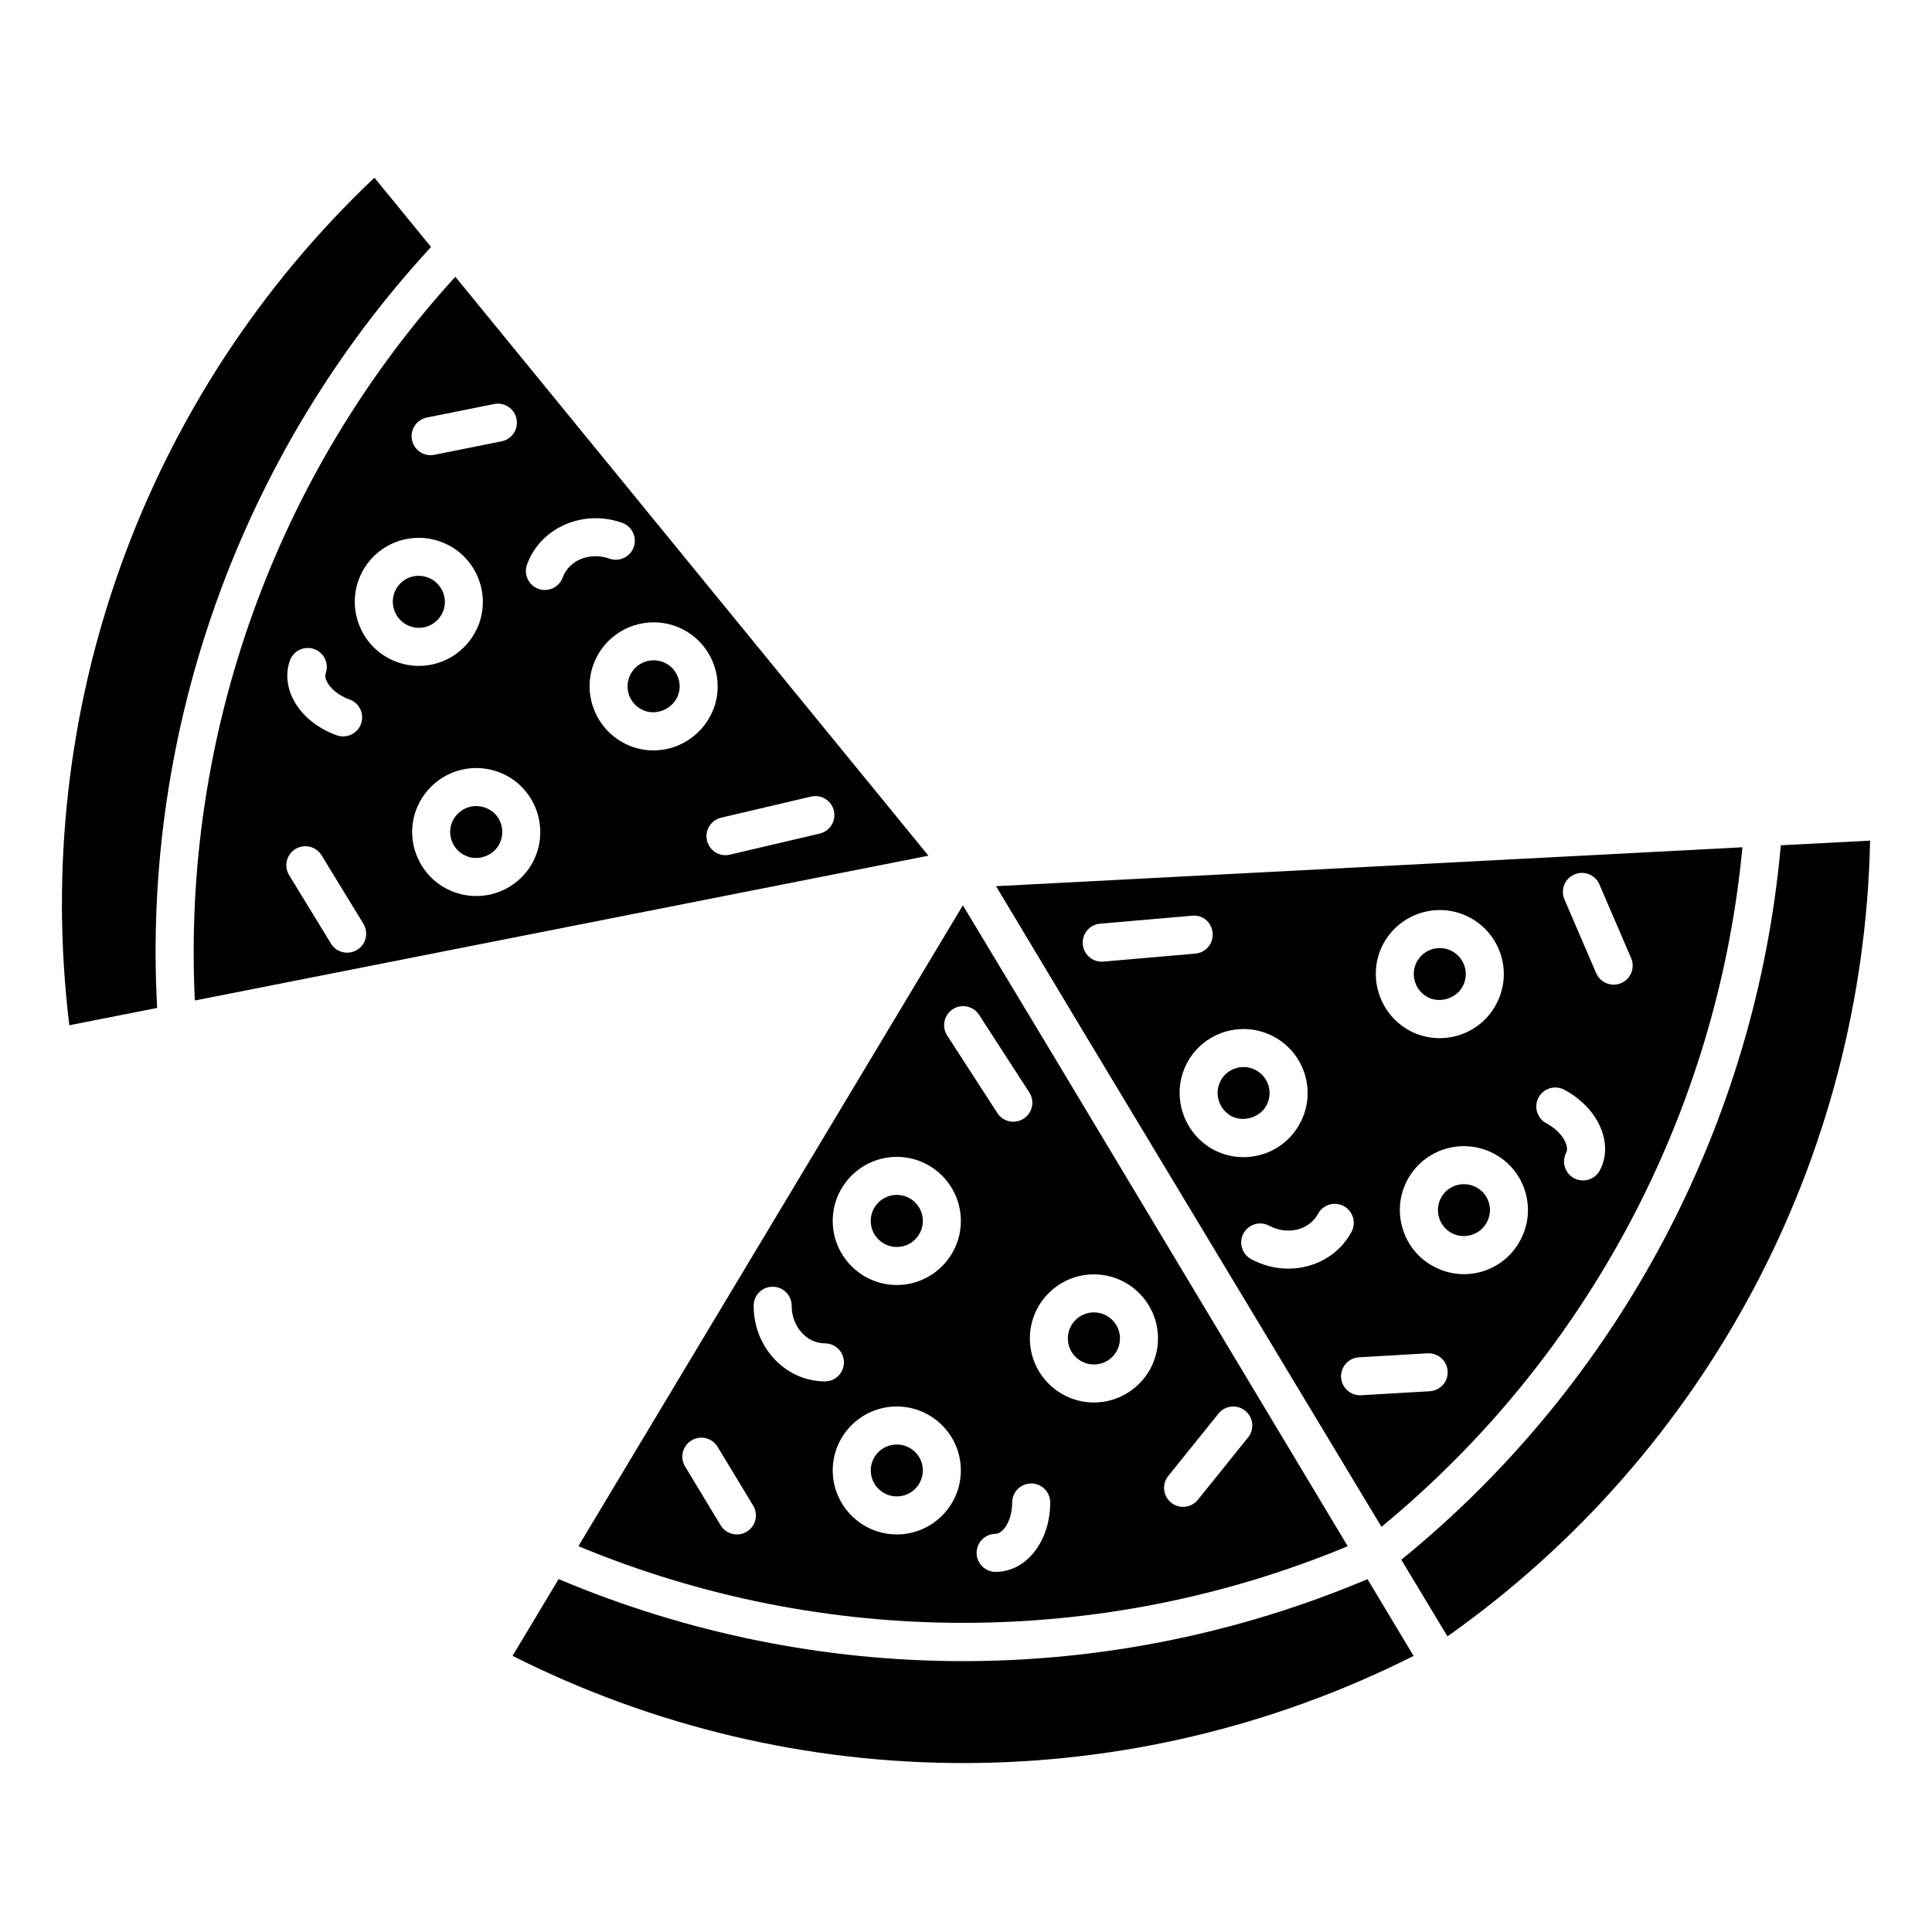<?xml version="1.0" encoding="UTF-8"?>
<!-- Uploaded to: ICON Repo, www.iconrepo.com, Generator: ICON Repo Mixer Tools -->
<svg fill="#000000" width="800px" height="800px" version="1.1" viewBox="144 144 512 512" xmlns="http://www.w3.org/2000/svg">
 <g>
  <path d="m319.55 319.39c-0.75-0.266-1.531-0.402-2.324-0.402-2.91 0-5.527 1.832-6.504 4.566-1.293 3.629 0.539 7.508 4.18 8.832 3.414 1.234 7.543-0.707 8.816-4.203 0.609-1.699 0.516-3.57-0.273-5.246-0.785-1.668-2.168-2.926-3.894-3.547z"/>
  <path d="m535.19 458.62c-1.012-0.535-2.086-0.801-3.215-0.801-2.578 0-4.922 1.395-6.109 3.648-0.855 1.613-1.031 3.473-0.492 5.246 0.539 1.77 1.727 3.211 3.336 4.062 3.356 1.793 7.594 0.438 9.301-2.828 0.898-1.656 1.078-3.508 0.539-5.262-0.535-1.766-1.734-3.211-3.359-4.066z"/>
  <path d="m615.93 368.01c-6.566 73.945-42.965 142.48-100.57 189.34l12.227 20.305c68.762-48.566 110.24-126.67 112.01-210.88z"/>
  <path d="m522.34 408.26c3.18 1.691 7.562 0.383 9.281-2.856 0.883-1.648 1.066-3.512 0.527-5.269-0.539-1.762-1.75-3.219-3.394-4.098-0.977-0.523-2.051-0.789-3.176-0.789-2.559 0-4.914 1.41-6.137 3.672-1.742 3.324-0.457 7.531 2.898 9.34z"/>
  <path d="m501.16 553.76-77.648-129.42-24.34-40.422-101.89 169.83c65.121 27.094 138.75 27.098 203.88 0.016zm-119.5-3.121c-9.359 0-16.977-7.617-16.977-16.977 0-9.336 7.617-16.93 16.977-16.93s16.977 7.598 16.977 16.93c0 9.363-7.617 16.977-16.977 16.977zm26.195 9.926c-2.785 0-5.039-2.254-5.039-5.039 0-2.785 2.254-5.039 5.039-5.039 1.785 0 4.383-3.238 4.383-8.312 0-2.785 2.254-5.039 5.039-5.039 2.785 0 5.039 2.254 5.039 5.039 0 10.316-6.352 18.391-14.461 18.391zm45.754-25.426 13.301-16.523c1.75-2.16 4.918-2.508 7.082-0.766 2.172 1.75 2.508 4.918 0.766 7.082l-13.301 16.523c-0.996 1.234-2.453 1.879-3.93 1.879-1.109 0-2.223-0.363-3.152-1.113-2.172-1.742-2.512-4.91-0.766-7.082zm-19.707-53.422c9.359 0 16.977 7.617 16.977 16.977s-7.617 16.977-16.977 16.977c-9.359 0-16.977-7.617-16.977-16.977 0-9.355 7.613-16.977 16.977-16.977zm-37.402-70.273c2.344-1.512 5.457-0.836 6.969 1.496l13.305 20.555c1.512 2.332 0.84 5.453-1.496 6.969-0.848 0.543-1.789 0.805-2.731 0.805-1.652 0-3.269-0.812-4.238-2.301l-13.301-20.555c-1.508-2.34-0.84-5.457 1.492-6.969zm-14.84 39.141c9.359 0 16.977 7.617 16.977 16.977s-7.617 16.977-16.977 16.977-16.977-7.617-16.977-16.977c-0.004-9.359 7.609-16.977 16.977-16.977zm-32.898 34.41c2.781 0 5.039 2.254 5.039 5.039 0 5.5 3.953 9.969 8.816 9.969 2.781 0 5.039 2.254 5.039 5.039 0 2.785-2.258 5.039-5.039 5.039-10.418 0-18.895-8.992-18.895-20.047 0-2.789 2.25-5.039 5.039-5.039zm-21.504 40.727c2.379-1.43 5.473-0.68 6.918 1.703l9.422 15.574c1.441 2.383 0.68 5.477-1.703 6.918-0.816 0.492-1.715 0.73-2.606 0.73-1.703 0-3.367-0.867-4.312-2.43l-9.422-15.574c-1.441-2.387-0.68-5.481 1.703-6.922z"/>
  <path d="m264.67 217.34c-47.52 52.086-72.453 121.35-69.035 191.8l194.41-38.371zm-7.543 37.309 17.836-3.578c2.734-0.543 5.379 1.223 5.93 3.949 0.543 2.731-1.219 5.387-3.949 5.93l-17.836 3.578c-0.332 0.066-0.672 0.102-0.996 0.102-2.352 0-4.453-1.652-4.934-4.047-0.547-2.731 1.223-5.383 3.949-5.934zm-36.297 64.398c0.945-2.621 3.844-3.981 6.449-3.027 2.621 0.945 3.977 3.828 3.027 6.449-0.25 0.707 0.012 1.516 0.277 2.082 0.734 1.551 2.707 3.629 6.039 4.816 2.625 0.934 3.988 3.809 3.062 6.434-0.734 2.066-2.676 3.356-4.746 3.356-0.559 0-1.129-0.098-1.684-0.293-5.387-1.91-9.68-5.559-11.777-10-1.535-3.25-1.762-6.731-0.648-9.816zm17.797 76.688c-0.82 0.5-1.727 0.734-2.625 0.734-1.699 0-3.356-0.855-4.301-2.414l-11.082-18.137c-1.449-2.371-0.699-5.477 1.672-6.926 2.371-1.445 5.473-0.699 6.926 1.672l11.082 18.137c1.449 2.387 0.699 5.484-1.672 6.934zm1.023-85.016c-1.934-4.102-2.16-8.711-0.637-12.973 2.402-6.711 8.801-11.219 15.93-11.219 1.984 0 3.934 0.348 5.809 1.031 4.231 1.512 7.648 4.613 9.582 8.723 1.934 4.102 2.156 8.711 0.629 12.973-2.457 6.727-8.855 11.219-15.934 11.219-1.98 0-3.93-0.348-5.805-1.031-4.227-1.52-7.637-4.617-9.574-8.723zm46.539 59.527c-2.402 6.715-8.812 11.215-15.961 11.215-1.961 0-3.894-0.336-5.75-1.004-4.266-1.527-7.68-4.625-9.617-8.734-1.934-4.102-2.16-8.711-0.637-12.973 2.457-6.727 8.871-11.219 15.961-11.219 1.98 0 3.934 0.344 5.82 1.027 8.746 3.129 13.32 12.863 10.184 21.688zm6.945-73.223c-0.742 2.055-2.676 3.332-4.734 3.332-0.57 0-1.148-0.102-1.707-0.301-2.621-0.945-3.977-3.836-3.027-6.449 3.543-9.793 14.867-14.746 25.227-11.047 2.621 0.938 3.984 3.82 3.047 6.438-0.938 2.621-3.82 3.981-6.438 3.047-5.16-1.836-10.711 0.391-12.367 4.981zm24.062 45.844c-1.945 0-3.863-0.332-5.707-0.992-8.801-3.195-13.391-12.93-10.254-21.703 2.402-6.727 8.828-11.246 15.984-11.246 1.949 0 3.875 0.332 5.719 0.992 4.266 1.527 7.68 4.625 9.617 8.73 1.934 4.102 2.16 8.711 0.637 12.973-2.469 6.738-8.891 11.246-15.996 11.246zm44.043 22.039-23.832 5.594c-0.387 0.09-0.777 0.133-1.152 0.133-2.289 0-4.352-1.566-4.902-3.883-0.637-2.711 1.047-5.422 3.754-6.055l23.832-5.594c2.715-0.641 5.422 1.047 6.055 3.754 0.633 2.703-1.047 5.41-3.754 6.051z"/>
  <path d="m381.66 526.81c-3.805 0-6.902 3.074-6.902 6.852 0 3.809 3.098 6.902 6.902 6.902s6.902-3.094 6.902-6.902c0-3.781-3.102-6.852-6.902-6.852z"/>
  <path d="m258.23 209.45-15.004-18.359c-61.098 57.844-91.039 141.02-80.855 224.61l23.277-4.59c-4.074-73.953 22.199-147.05 72.582-201.66z"/>
  <path d="m510.1 548.62c54.488-44.824 89.039-109.86 95.66-180.08l-197.8 10.312 22.531 37.555zm51.133-172.89c2.539-1.094 5.523 0.07 6.621 2.637l8.414 19.547c1.098 2.555-0.086 5.523-2.637 6.621-0.648 0.281-1.324 0.414-1.996 0.414-1.949 0-3.809-1.145-4.629-3.047l-8.414-19.547c-1.094-2.566 0.086-5.527 2.641-6.625zm-9.504 59.125c1.316-2.453 4.359-3.375 6.82-2.066 9.047 4.84 13.195 14.223 9.438 21.352-0.902 1.715-2.648 2.691-4.465 2.691-0.789 0-1.594-0.188-2.344-0.578-2.465-1.301-3.41-4.344-2.109-6.805 0.832-1.578-0.812-5.387-5.273-7.773-2.453-1.312-3.383-4.371-2.066-6.82zm-3.547 24.883c1.328 4.348 0.871 8.938-1.285 12.934-2.902 5.531-8.637 8.996-14.93 8.996-2.769 0-5.535-0.695-8-2.012-3.977-2.106-6.906-5.664-8.238-10.004-1.328-4.336-0.898-8.922 1.219-12.914 2.949-5.551 8.699-8.996 15.012-8.996 2.75 0 5.492 0.68 7.918 1.969 4.027 2.113 6.977 5.676 8.305 10.027zm-37.629-65.559c3.008-5.578 8.758-9.012 15.023-9.012 2.746 0 5.481 0.684 7.91 1.977 4.027 2.152 6.961 5.715 8.293 10.039 1.328 4.336 0.875 8.941-1.27 12.957-2.938 5.535-8.68 8.984-14.984 8.984-2.746 0-5.488-0.68-7.93-1.969-8.238-4.441-11.375-14.734-7.043-22.977zm11.773 108.46c2.727-0.133 5.16 1.961 5.32 4.734 0.16 2.777-1.961 5.152-4.734 5.32l-18.188 1.059c-0.102 0.004-0.195 0.012-0.297 0.012-2.644 0-4.871-2.066-5.023-4.746-0.16-2.777 1.961-5.152 4.734-5.32zm-29.035-36.957c1.316-2.449 4.352-3.375 6.82-2.051 2.449 1.32 3.371 4.367 2.051 6.82-2.422 4.516-6.559 7.738-11.645 9.09-1.676 0.441-3.394 0.66-5.113 0.66-3.367 0-6.734-0.848-9.82-2.504-2.449-1.32-3.371-4.375-2.051-6.82 1.32-2.449 4.383-3.367 6.82-2.051 2.398 1.285 5.094 1.629 7.578 0.977 2.367-0.629 4.266-2.09 5.359-4.121zm-11.793-47.008c4.031 2.156 6.969 5.719 8.293 10.047 1.328 4.332 0.875 8.938-1.27 12.953-2.934 5.535-8.676 8.984-14.984 8.984-2.742 0-5.481-0.68-7.918-1.965-8.246-4.445-11.391-14.742-7.055-22.98 2.953-5.562 8.707-9.012 15.02-9.012 2.746 0.004 5.481 0.684 7.914 1.973zm-45.973-29.883 24.383-2.117c2.922-0.293 5.215 1.809 5.457 4.586 0.242 2.777-1.809 5.215-4.578 5.457l-24.383 2.117c-0.152 0.016-0.301 0.02-0.441 0.02-2.59 0-4.785-1.98-5.012-4.606-0.246-2.777 1.805-5.223 4.574-5.457z"/>
  <path d="m388.56 467.56c0 3.812-3.094 6.902-6.902 6.902-3.812 0-6.902-3.09-6.902-6.902s3.09-6.902 6.902-6.902c3.809 0 6.902 3.09 6.902 6.902"/>
  <path d="m399.24 584.22c-36.516 0-72.996-7.301-107.2-21.746l-12.207 20.344c75.164 37.875 163.6 37.883 238.78 0.016l-12.207-20.344c-34.195 14.434-70.672 21.73-107.17 21.73z"/>
  <path d="m470.35 439.8c3.168 1.652 7.559 0.367 9.273-2.863 0.883-1.652 1.066-3.516 0.527-5.273-0.539-1.762-1.742-3.219-3.391-4.098-0.977-0.523-2.055-0.785-3.184-0.785-2.578 0-4.922 1.395-6.109 3.648-1.762 3.348-0.473 7.562 2.883 9.371z"/>
  <path d="m261.5 305.82c0.609-1.703 0.516-3.578-0.273-5.25-0.785-1.668-2.172-2.926-3.898-3.547-0.797-0.293-1.582-0.43-2.383-0.43-2.883 0-5.473 1.824-6.445 4.539-0.621 1.734-0.523 3.606 0.262 5.281 0.785 1.668 2.172 2.926 3.898 3.547 3.668 1.344 7.562-0.648 8.84-4.141z"/>
  <path d="m272.59 358.04c-0.797-0.289-1.598-0.43-2.402-0.43-2.875 0-5.488 1.84-6.488 4.574-0.609 1.699-0.516 3.57 0.273 5.246 0.785 1.672 2.172 2.934 3.898 3.547 3.535 1.27 7.594-0.66 8.82-4.109 1.305-3.652-0.496-7.539-4.102-8.828z"/>
  <path d="m440.8 498.7c0 3.812-3.09 6.902-6.902 6.902s-6.902-3.09-6.902-6.902 3.09-6.902 6.902-6.902 6.902 3.09 6.902 6.902"/>
 </g>
</svg>